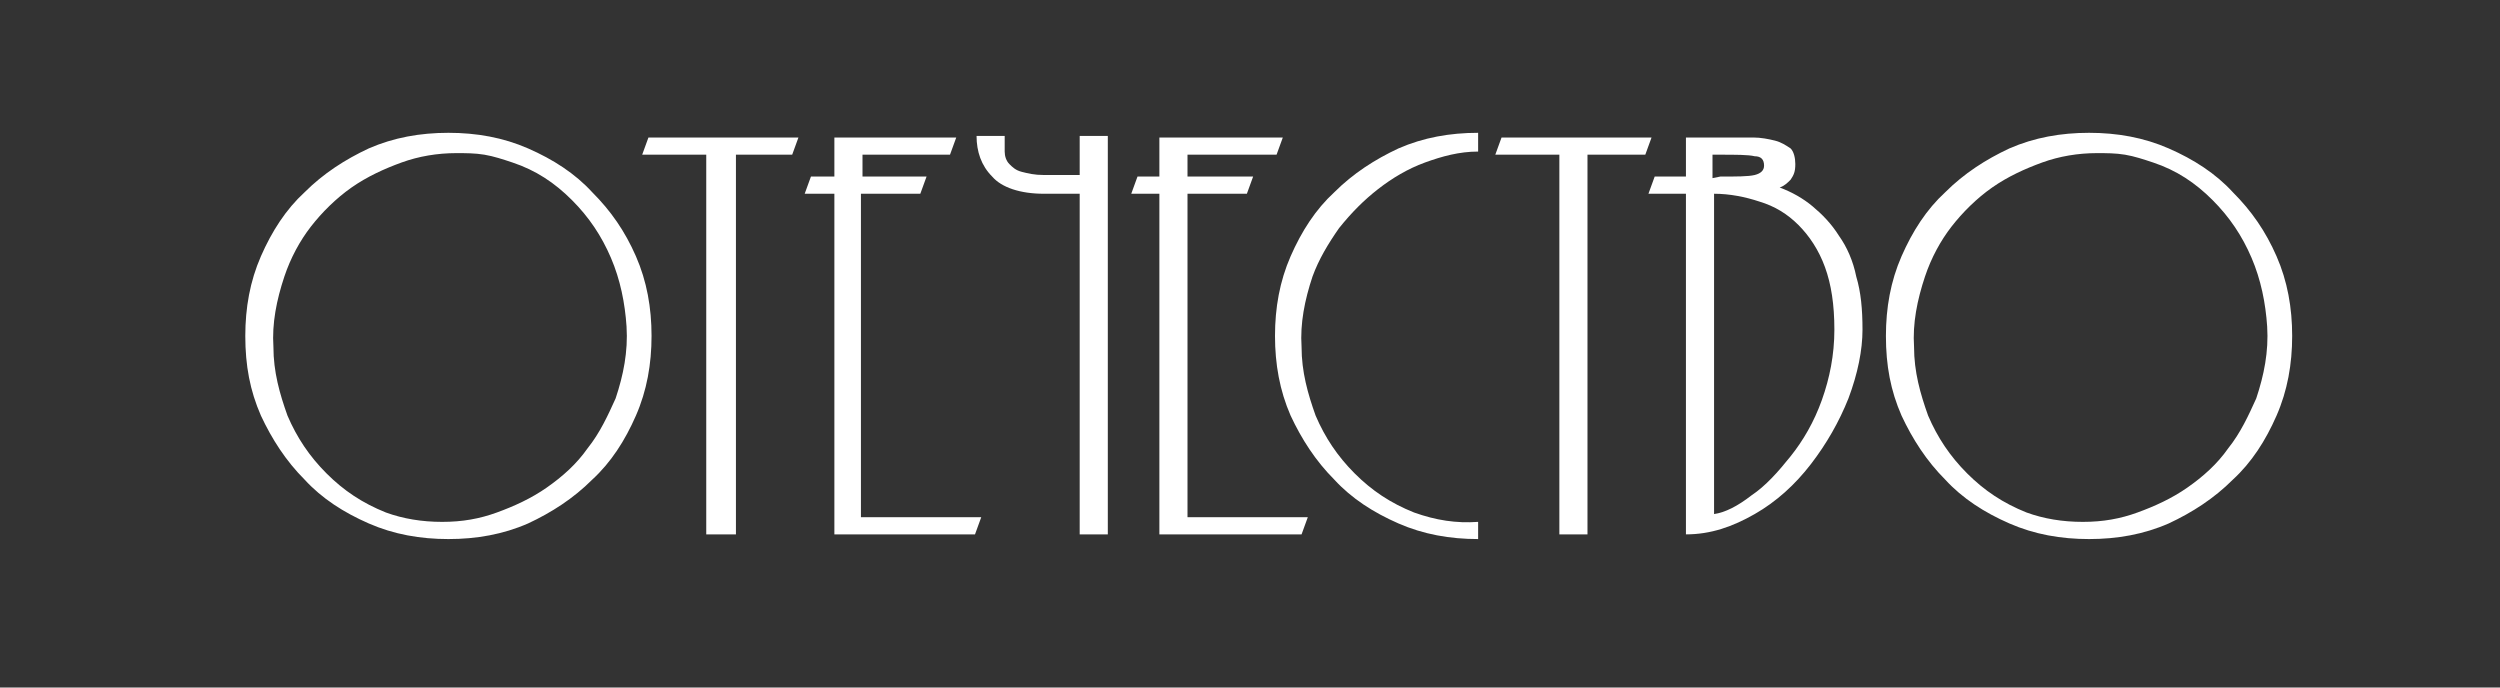 <?xml version="1.0" encoding="UTF-8"?> <svg xmlns="http://www.w3.org/2000/svg" width="160" height="44" viewBox="0 0 160 44" fill="none"><rect x="0" y="0" width="160" height="44" fill="#333333" stroke="none"/><mask id="mask0_303_3" style="mask-type:luminance" maskUnits="userSpaceOnUse" x="11" y="1" width="141" height="41"><path d="M151.4 1.5H11.1V41.5H151.4V1.5Z" fill="white"></path></mask><g mask="url(#mask0_303_3)"><path d="M18.199 17.7C17.699 19.2 17.399 20.7 17.499 22.2C17.499 23.8 17.899 25.2 18.399 26.6C18.999 28 19.799 29.2 20.899 30.3C21.999 31.4 23.199 32.2 24.699 32.8C25.799 33.2 26.999 33.4 28.299 33.4C29.599 33.4 30.699 33.2 31.799 32.8C32.899 32.4 33.999 31.9 34.999 31.2C35.999 30.5 36.899 29.7 37.599 28.7C38.399 27.7 38.899 26.6 39.399 25.5C39.899 24 40.199 22.5 40.099 20.9C39.999 19.4 39.699 17.9 39.099 16.5C38.499 15.1 37.699 13.9 36.599 12.8C35.499 11.7 34.299 10.9 32.799 10.4C32.199 10.2 31.599 10 30.999 9.9C30.399 9.8 29.799 9.8 29.199 9.8C27.999 9.8 26.799 10 25.699 10.4C24.599 10.8 23.499 11.3 22.499 12C21.499 12.7 20.599 13.6 19.899 14.5C19.199 15.4 18.599 16.5 18.199 17.7ZM15.699 21.5C15.699 19.7 15.999 18 16.699 16.4C17.399 14.8 18.299 13.4 19.499 12.3C20.699 11.1 22.099 10.2 23.599 9.5C25.199 8.8 26.899 8.5 28.699 8.5C30.499 8.5 32.199 8.8 33.799 9.5C35.399 10.2 36.799 11.1 37.899 12.3C39.099 13.5 39.999 14.8 40.699 16.4C41.399 18 41.699 19.7 41.699 21.5C41.699 23.3 41.399 25 40.699 26.6C39.999 28.2 39.099 29.6 37.899 30.7C36.699 31.9 35.299 32.8 33.799 33.5C32.199 34.2 30.499 34.5 28.699 34.5C26.899 34.5 25.199 34.2 23.599 33.5C21.999 32.8 20.599 31.9 19.499 30.7C18.299 29.5 17.399 28.1 16.699 26.6C15.999 25 15.699 23.4 15.699 21.5Z" fill="white"></path></g><mask id="mask1_303_3" style="mask-type:luminance" maskUnits="userSpaceOnUse" x="11" y="1" width="141" height="41"><path d="M151.4 1.5H11.1V41.5H151.4V1.5Z" fill="white"></path></mask><g mask="url(#mask1_303_3)"><path d="M41.1 9.9L41.5 8.8H51.1L50.7 9.9H47.1V34.2H45.2V9.9H41.1Z" fill="white"></path></g><mask id="mask2_303_3" style="mask-type:luminance" maskUnits="userSpaceOnUse" x="11" y="1" width="141" height="41"><path d="M151.4 1.5H11.1V41.5H151.4V1.5Z" fill="white"></path></mask><g mask="url(#mask2_303_3)"><path d="M62.8 33.1L62.4 34.2H53.4V12.4H51.5L51.9 11.3H53.4V8.8H61.2L60.8 9.9H55.2V11.3H59.3L58.9 12.4H55.1V33.1H62.8Z" fill="white"></path></g><mask id="mask3_303_3" style="mask-type:luminance" maskUnits="userSpaceOnUse" x="11" y="1" width="141" height="41"><path d="M151.4 1.5H11.1V41.5H151.4V1.5Z" fill="white"></path></mask><g mask="url(#mask3_303_3)"><path d="M70.9 34.2H69.1V12.4H66.8C65.3 12.4 64.1 12 63.5 11.3C62.8 10.6 62.5 9.7 62.5 8.7H64.3C64.3 9 64.3 9.4 64.3 9.7C64.3 10 64.4 10.3 64.6 10.5C64.8 10.7 65 10.9 65.4 11C65.8 11.1 66.2 11.2 66.8 11.2H69.1V8.7H70.9V34.2Z" fill="white"></path></g><mask id="mask4_303_3" style="mask-type:luminance" maskUnits="userSpaceOnUse" x="11" y="1" width="141" height="41"><path d="M151.4 1.5H11.1V41.5H151.4V1.5Z" fill="white"></path></mask><g mask="url(#mask4_303_3)"><path d="M83.7 33.1L83.3 34.2H74.2V12.4H72.4L72.8 11.3H74.2V8.8H82.1L81.7 9.9H76V11.3H80.2L79.8 12.4H76V33.1H83.6H83.7Z" fill="white"></path></g><mask id="mask5_303_3" style="mask-type:luminance" maskUnits="userSpaceOnUse" x="11" y="1" width="141" height="41"><path d="M151.4 1.5H11.1V41.5H151.4V1.5Z" fill="white"></path></mask><g mask="url(#mask5_303_3)"><path d="M94.6 34.5C92.8 34.5 91.1 34.2 89.5 33.5C87.9 32.8 86.5 31.9 85.4 30.7C84.2 29.5 83.3 28.1 82.6 26.6C81.9 25 81.6 23.3 81.6 21.5C81.6 19.7 81.9 18 82.6 16.4C83.3 14.8 84.2 13.4 85.4 12.3C86.6 11.1 88 10.2 89.5 9.5C91.1 8.8 92.8 8.5 94.6 8.5V9.7C93.4 9.7 92.3 10 91.2 10.4C90.1 10.8 89.1 11.4 88.2 12.1C87.3 12.8 86.5 13.6 85.7 14.6C85 15.6 84.4 16.6 84 17.7C83.5 19.2 83.2 20.7 83.3 22.2C83.3 23.8 83.7 25.2 84.2 26.6C84.8 28 85.6 29.2 86.7 30.3C87.8 31.4 89 32.2 90.5 32.8C91.9 33.3 93.2 33.5 94.6 33.4V34.5Z" fill="white"></path></g><mask id="mask6_303_3" style="mask-type:luminance" maskUnits="userSpaceOnUse" x="11" y="1" width="141" height="41"><path d="M151.4 1.5H11.1V41.5H151.4V1.5Z" fill="white"></path></mask><g mask="url(#mask6_303_3)"><path d="M95.699 9.9L96.099 8.8H105.699L105.299 9.9H101.599V34.2H99.799V9.9H95.699Z" fill="white"></path></g><mask id="mask7_303_3" style="mask-type:luminance" maskUnits="userSpaceOnUse" x="11" y="1" width="141" height="41"><path d="M151.4 1.5H11.1V41.5H151.4V1.5Z" fill="white"></path></mask><g mask="url(#mask7_303_3)"><path d="M109.7 32.9C110.4 32.8 111.2 32.4 112.1 31.7C113 31.1 113.8 30.2 114.6 29.2C115.4 28.2 116.1 27 116.6 25.6C117.1 24.2 117.4 22.7 117.4 21.1C117.4 19.5 117.2 18.2 116.8 17.1C116.4 16 115.8 15.1 115.1 14.4C114.4 13.7 113.6 13.2 112.6 12.9C111.7 12.6 110.7 12.4 109.7 12.4V32.9ZM110.1 11.3C111.1 11.3 111.9 11.3 112.3 11.2C112.7 11.1 112.9 10.9 112.9 10.6C112.9 10.2 112.7 10 112.3 10C111.9 9.9 111.1 9.9 110 9.9H109.6V11.4L110.1 11.3ZM107.9 12.4H105.5L105.9 11.3H107.9V8.8H110.5C111.1 8.8 111.6 8.8 112.2 8.8C112.7 8.8 113.2 8.9 113.6 9C114 9.1 114.3 9.3 114.6 9.5C114.8 9.7 114.9 10.1 114.9 10.5C114.9 11 114.8 11.2 114.6 11.5C114.4 11.7 114.2 11.9 113.9 12C114.7 12.3 115.4 12.7 116 13.2C116.6 13.7 117.2 14.3 117.7 15.1C118.2 15.8 118.6 16.7 118.8 17.7C119.1 18.7 119.2 19.8 119.2 21.1C119.2 22.4 118.9 23.9 118.3 25.5C117.7 27 116.9 28.4 115.9 29.7C114.9 31 113.7 32.1 112.3 32.9C110.9 33.7 109.5 34.2 107.9 34.2V12.4Z" fill="white"></path></g><mask id="mask8_303_3" style="mask-type:luminance" maskUnits="userSpaceOnUse" x="11" y="1" width="141" height="41"><path d="M151.4 1.5H11.1V41.5H151.4V1.5Z" fill="white"></path></mask><g mask="url(#mask8_303_3)"><path d="M123.199 17.7C122.699 19.2 122.399 20.7 122.499 22.2C122.499 23.8 122.899 25.2 123.399 26.6C123.999 28 124.799 29.2 125.899 30.3C126.999 31.4 128.199 32.2 129.699 32.8C130.799 33.2 131.999 33.4 133.299 33.4C134.599 33.4 135.699 33.2 136.799 32.8C137.899 32.4 138.999 31.9 139.999 31.2C140.999 30.5 141.899 29.7 142.599 28.7C143.399 27.7 143.899 26.6 144.399 25.5C144.899 24 145.199 22.5 145.099 20.9C144.999 19.4 144.699 17.9 144.099 16.5C143.499 15.1 142.699 13.9 141.599 12.8C140.499 11.7 139.299 10.9 137.799 10.4C137.199 10.2 136.599 10 135.999 9.9C135.399 9.8 134.799 9.8 134.199 9.8C132.999 9.8 131.799 10 130.699 10.4C129.599 10.8 128.499 11.3 127.499 12C126.499 12.7 125.599 13.6 124.899 14.5C124.199 15.4 123.599 16.5 123.199 17.7ZM120.699 21.5C120.699 19.7 120.999 18 121.699 16.4C122.399 14.8 123.299 13.4 124.499 12.3C125.699 11.1 127.099 10.2 128.599 9.5C130.199 8.8 131.899 8.5 133.699 8.5C135.499 8.5 137.199 8.8 138.799 9.5C140.399 10.2 141.799 11.1 142.899 12.3C144.099 13.5 144.999 14.8 145.699 16.4C146.399 18 146.699 19.7 146.699 21.5C146.699 23.3 146.399 25 145.699 26.6C144.999 28.2 144.099 29.6 142.899 30.7C141.699 31.9 140.299 32.8 138.799 33.5C137.199 34.2 135.499 34.5 133.699 34.5C131.899 34.5 130.199 34.2 128.599 33.5C126.999 32.8 125.599 31.9 124.499 30.7C123.299 29.5 122.399 28.1 121.699 26.6C120.999 25 120.699 23.4 120.699 21.5Z" fill="white"></path></g></svg> 
